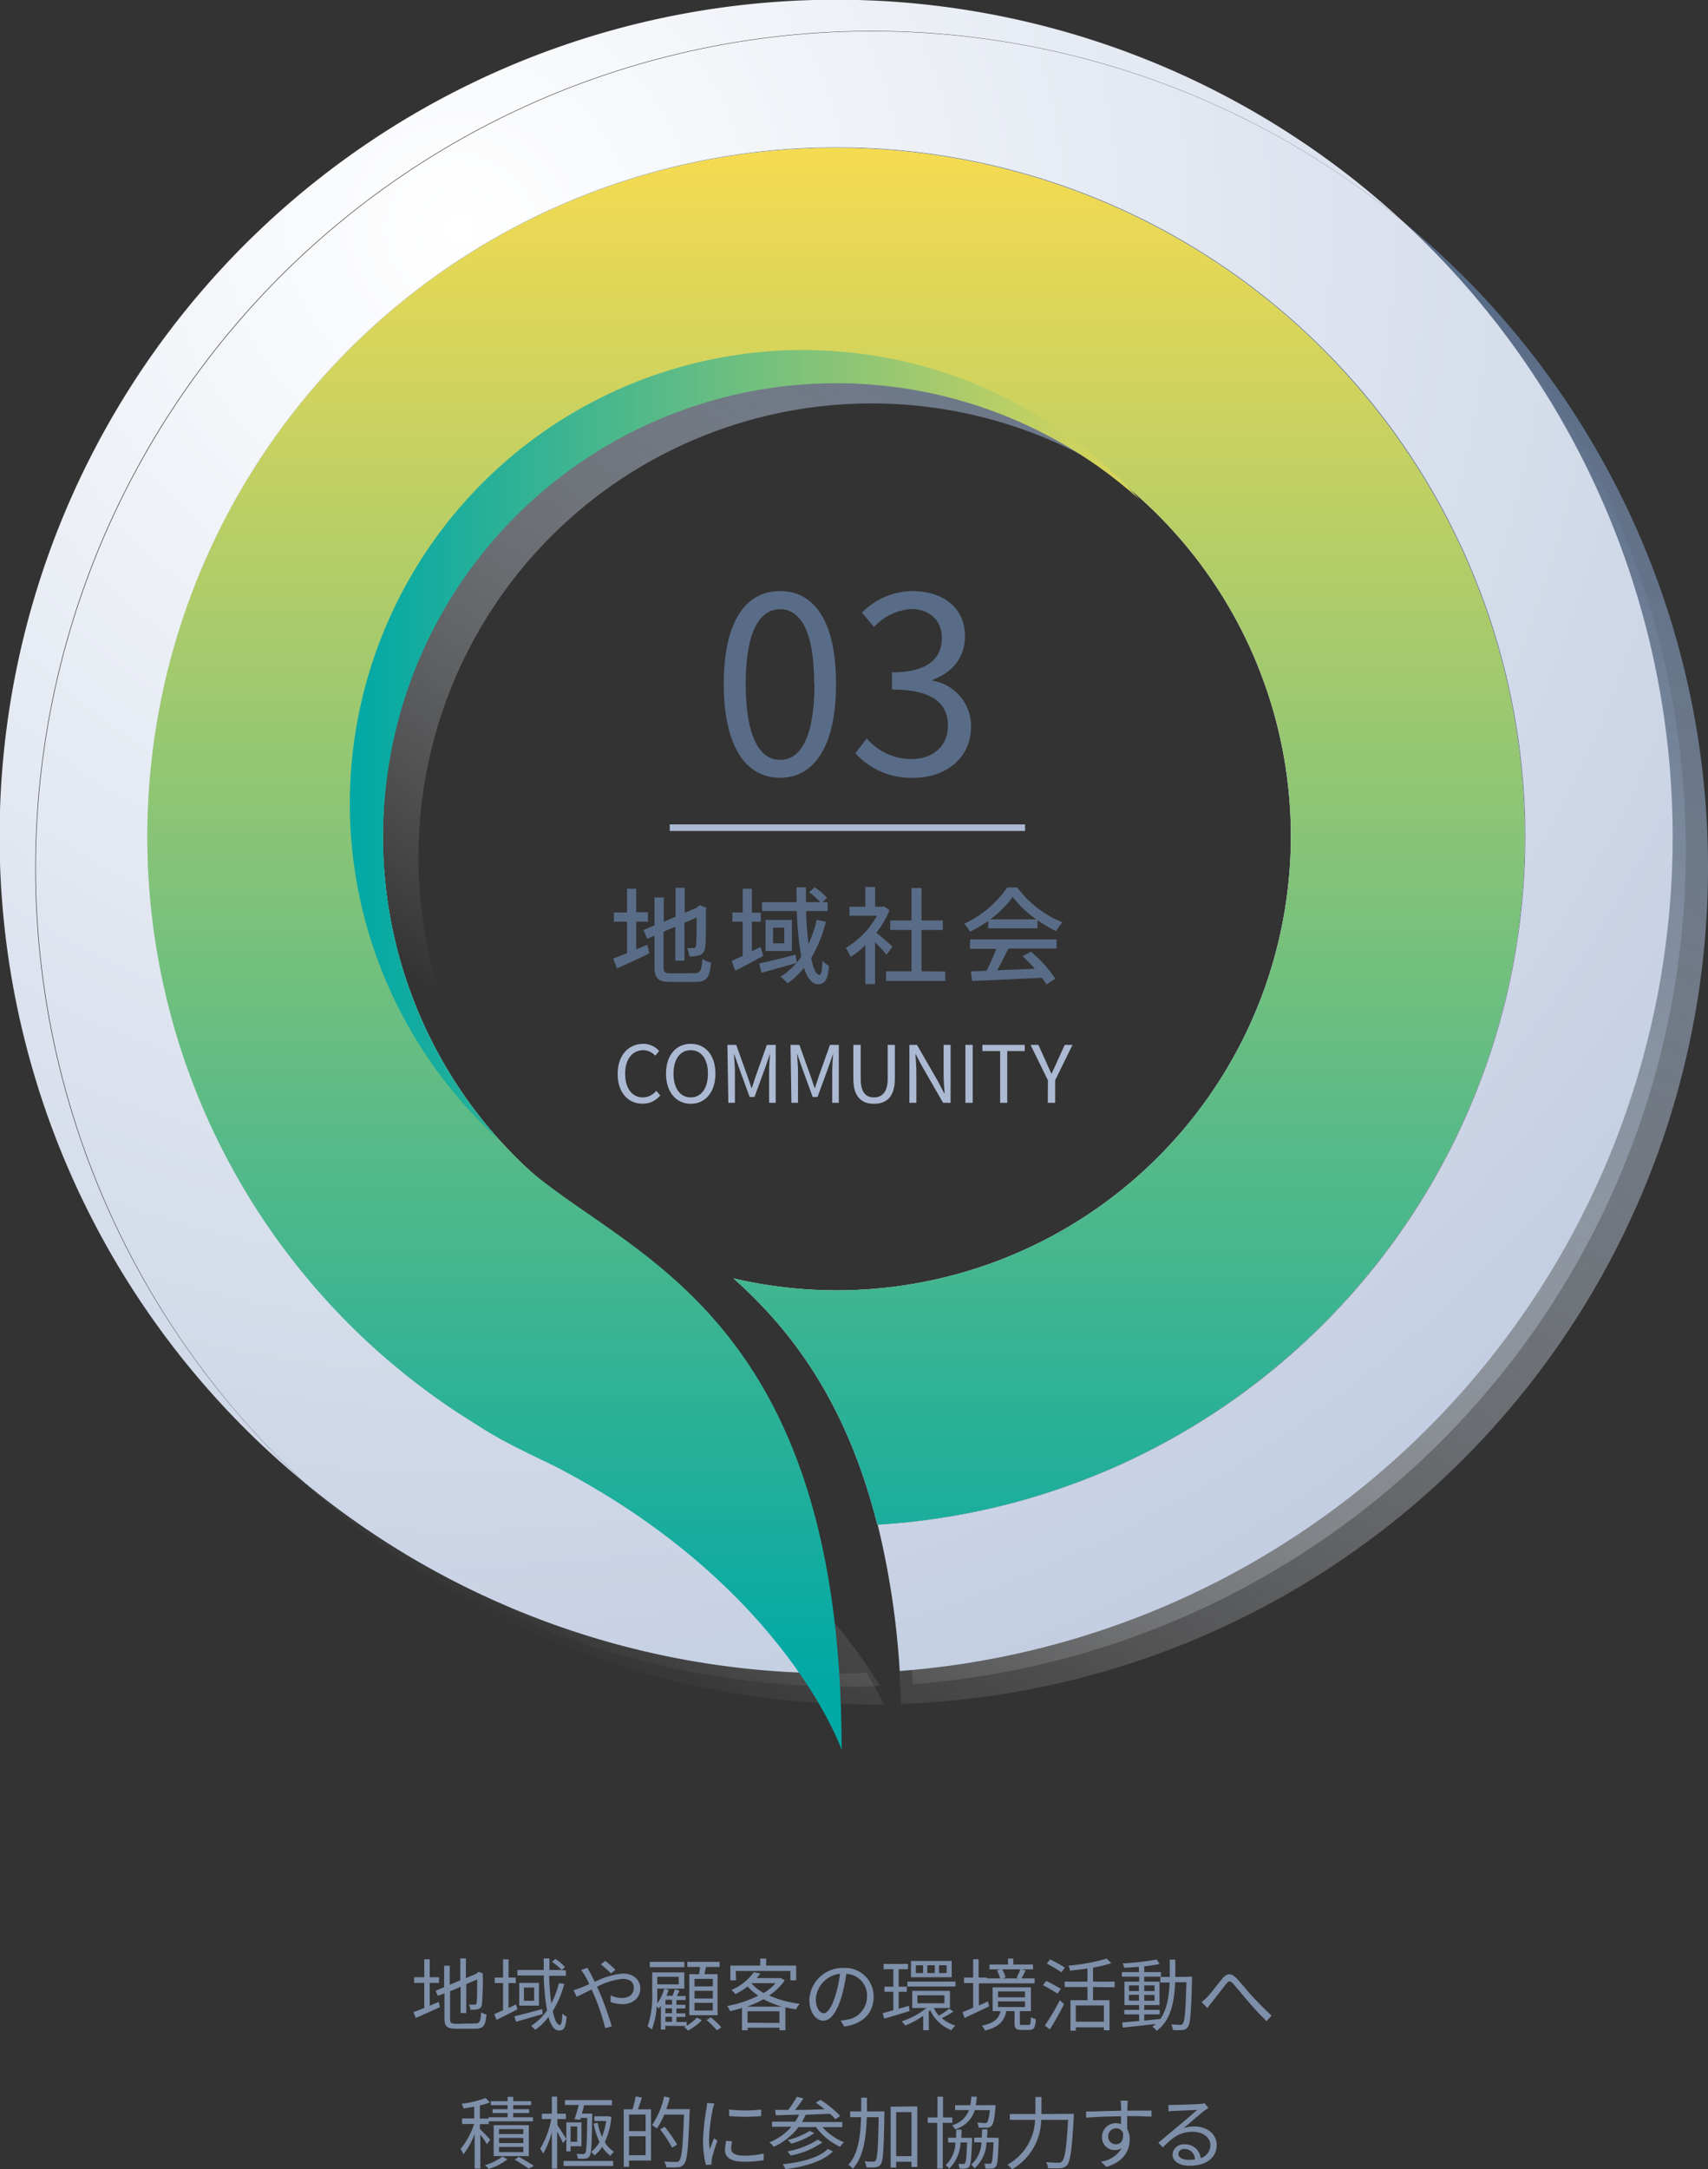 <svg xmlns="http://www.w3.org/2000/svg" xmlns:xlink="http://www.w3.org/1999/xlink" viewBox="0 0 259.58 329.49"><rect x="0" y="0" width="259.58" height="329.49" fill="#333333" stroke="none"/><defs><style>.cls-1{fill:none;}.cls-2{fill:#596c87;}.cls-3{opacity:0.41;fill:url(#名称未設定グラデーション_7);}.cls-4{fill:url(#名称未設定グラデーション_5);}.cls-5{fill:url(#名称未設定グラデーション_5-2);}.cls-6{fill:url(#名称未設定グラデーション_5-3);}.cls-7{fill:url(#名称未設定グラデーション_6);}.cls-8{fill:url(#名称未設定グラデーション_5-4);}.cls-9{fill:url(#名称未設定グラデーション_6-2);}.cls-10{fill:url(#名称未設定グラデーション_5-5);}.cls-11{fill:url(#名称未設定グラデーション_6-3);}.cls-12{fill:url(#新規グラデーションスウォッチ_3);}.cls-13{clip-path:url(#clip-path);}.cls-14{fill:url(#新規グラデーションスウォッチ_3-2);}.cls-15{fill:url(#新規グラデーションスウォッチ_3-3);}.cls-16{fill:#7e8faa;}.cls-17{fill:#abb9d3;}</style><radialGradient id="名称未設定グラデーション_7" cx="129.93" cy="5469.02" r="70.59" gradientTransform="translate(0 -465.97) scale(1 0.14)" gradientUnits="userSpaceOnUse"><stop offset="0" stop-color="#596c87"/><stop offset="1" stop-color="#fff" stop-opacity="0"/></radialGradient><linearGradient id="名称未設定グラデーション_5" x1="188.05" y1="49.17" x2="101.48" y2="175.33" gradientTransform="matrix(1, 0, 0, 1, 0, 0)" xlink:href="#名称未設定グラデーション_7"/><linearGradient id="名称未設定グラデーション_5-2" x1="256.96" y1="63.04" x2="134.15" y2="280.47" gradientTransform="matrix(1, 0, 0, 1, 0, 0)" xlink:href="#名称未設定グラデーション_7"/><linearGradient id="名称未設定グラデーション_5-3" x1="207.3" y1="34.99" x2="84.49" y2="252.42" gradientTransform="matrix(1, 0, 0, 1, 0, 0)" xlink:href="#名称未設定グラデーション_7"/><radialGradient id="名称未設定グラデーション_6" cx="69.94" cy="34.97" r="281.19" gradientUnits="userSpaceOnUse"><stop offset="0" stop-color="#fff"/><stop offset="1" stop-color="#b7c4dc"/></radialGradient><linearGradient id="名称未設定グラデーション_5-4" x1="190.98" y1="26.65" x2="68.17" y2="244.08" gradientTransform="matrix(1, 0, 0, 1, 0, 0)" xlink:href="#名称未設定グラデーション_7"/><radialGradient id="名称未設定グラデーション_6-2" cx="69.94" cy="34.97" r="281.19" xlink:href="#名称未設定グラデーション_6"/><linearGradient id="名称未設定グラデーション_5-5" x1="185.94" y1="22.93" x2="63.14" y2="240.36" gradientTransform="matrix(1, 0, 0, 1, 0, 0)" xlink:href="#名称未設定グラデーション_7"/><radialGradient id="名称未設定グラデーション_6-3" cx="69.94" cy="34.97" r="281.19" xlink:href="#名称未設定グラデーション_6"/><linearGradient id="新規グラデーションスウォッチ_3" x1="127.11" y1="256.01" x2="127.11" y2="13.53" gradientUnits="userSpaceOnUse"><stop offset="0" stop-color="#00a8a6"/><stop offset="1" stop-color="#ffdd4d"/></linearGradient><clipPath id="clip-path"><path class="cls-1" d="M127.11,22.42A104.69,104.69,0,1,0,231.79,127.11,104.69,104.69,0,0,0,127.11,22.42Zm0,173.57A68.89,68.89,0,1,1,196,127.11,68.88,68.88,0,0,1,127.11,196Z"/></clipPath><linearGradient id="新規グラデーションスウォッチ_3-2" x1="53.17" y1="122.05" x2="190.93" y2="122.05" xlink:href="#新規グラデーションスウォッチ_3"/><linearGradient id="新規グラデーションスウォッチ_3-3" x1="94.91" y1="256.01" x2="94.91" y2="13.53" xlink:href="#新規グラデーションスウォッチ_3"/></defs><title>out_img03</title><g id="レイヤー_2" data-name="レイヤー 2"><g id="内容"><path class="cls-2" d="M110,103.88c0-9.51,3.33-14.1,8.55-14.1s8.51,4.62,8.51,14.1-3.32,14.26-8.51,14.26S110,113.4,110,103.88Zm13.74,0c0-8-2.09-11.34-5.19-11.34s-5.22,3.36-5.22,11.34,2.09,11.54,5.22,11.54S123.78,112,123.78,103.88Z"/><path class="cls-2" d="M130,114.41l1.72-2.24a9,9,0,0,0,6.79,3.13c3.25,0,5.56-1.94,5.56-5.07,0-3.29-2.2-5.49-8.51-5.49v-2.61c5.64,0,7.58-2.28,7.58-5.23,0-2.65-1.8-4.33-4.63-4.4a8.48,8.48,0,0,0-5.67,2.73L131,93.06a10.94,10.94,0,0,1,7.65-3.28c4.59,0,8,2.46,8,6.86,0,3.33-2,5.53-4.89,6.61v.15a7,7,0,0,1,5.82,6.94c0,4.89-3.92,7.8-8.77,7.8A11.33,11.33,0,0,1,130,114.41Z"/><path class="cls-3" d="M200.52,272.35c0,5.26-31.6,9.53-70.59,9.53s-70.59-4.27-70.59-9.53,31.6-9.53,70.59-9.53S200.52,267.09,200.52,272.35Z"/><path class="cls-4" d="M132.47,25.47A104.69,104.69,0,1,0,237.16,130.16,104.69,104.69,0,0,0,132.47,25.47Zm0,173.57a68.88,68.88,0,1,1,68.89-68.88A68.88,68.88,0,0,1,132.47,199Z"/><path class="cls-5" d="M259.58,131.8a126.84,126.84,0,0,0-46.36-98.16,127.07,127.07,0,0,1-76.54,220.18c.1,1.61.19,3.28.25,5A127.09,127.09,0,0,0,259.58,131.8Z"/><path class="cls-6" d="M127.11,254.21a126.59,126.59,0,0,1-80.75-28.94,126.63,126.63,0,0,0,86.11,33.64c.62,0,1.23,0,1.84-.05-.7-1.43-1.55-3-2.58-4.77C130.19,254.15,128.66,254.21,127.11,254.21Z"/><path class="cls-7" d="M5.37,131.8A127.11,127.11,0,0,1,213.22,33.64,127.1,127.1,0,1,0,46.36,225.27,126.77,126.77,0,0,1,5.37,131.8Z"/><path class="cls-8" d="M133.73,256.09a74.91,74.91,0,0,0-23.36-24,104.7,104.7,0,1,1,25,1.5,125.71,125.71,0,0,1,3.35,22.23A127.07,127.07,0,0,0,215.22,35.64,127.1,127.1,0,0,0,48.36,227.27a126.59,126.59,0,0,0,80.75,28.94C130.66,256.21,132.19,256.15,133.73,256.09Z"/><path class="cls-9" d="M213.22,33.64A127.1,127.1,0,0,0,46.36,225.27,126.54,126.54,0,0,0,124,254.14q-2.31-7.68-4.61-15.36a78.65,78.65,0,0,0-11-8.69,104.7,104.7,0,1,1,25,1.5,125.71,125.71,0,0,1,3.35,22.23A127.07,127.07,0,0,0,213.22,33.64Z"/><path class="cls-10" d="M82.23,179.34a69,69,0,1,1,29.24,14.84c8.74,7.77,17.19,18.78,21.86,37.41a104.66,104.66,0,1,0-25-1.5,92.85,92.85,0,0,0-19.56-9.68C57.78,209.25,73.45,188.32,82.23,179.34Z"/><path class="cls-11" d="M82.23,179.34a69,69,0,1,1,29.24,14.84c8.74,7.77,17.19,18.78,21.86,37.41a104.66,104.66,0,1,0-25-1.5,92.85,92.85,0,0,0-19.56-9.68C57.78,209.25,73.45,188.32,82.23,179.34Z"/><path class="cls-12" d="M82.23,179.34a69,69,0,1,1,29.24,14.84c8.74,7.77,17.19,18.78,21.86,37.41a104.66,104.66,0,1,0-25-1.5,92.85,92.85,0,0,0-19.56-9.68C57.78,209.25,73.45,188.32,82.23,179.34Z"/><g class="cls-13"><circle class="cls-14" cx="122.05" cy="122.05" r="68.88"/></g><path class="cls-15" d="M77.67,175.05c13.67,15,50.24,20.51,50.24,90.73,0,0-9.4-27.17-48.26-45.37S77.67,175.05,77.67,175.05Z"/><path class="cls-16" d="M65.31,304.65l1.37-.58.18.8c-1.27.6-2.63,1.18-3.68,1.65l-.35-.89c.45-.15,1-.38,1.65-.64v-3.8H62.94v-.86h1.54v-2.72h.83v2.72h1.41v.86H65.31Zm6.91,2.7c.7,0,.82-.32.9-1.7a2.22,2.22,0,0,0,.81.34c-.15,1.64-.42,2.16-1.68,2.16H69.31c-1.36,0-1.76-.32-1.76-1.6v-3.78l-1,.39-.35-.76,1.3-.56v-3.26h.85v2.9l1.6-.68v-3.33h.86v3l1.58-.67.19-.17.17-.13.62.24,0,.17a41.25,41.25,0,0,1-.12,4.48.82.82,0,0,1-.63.8,5.38,5.38,0,0,1-1.13.08,2.37,2.37,0,0,0-.22-.77h.81c.18,0,.3,0,.36-.31s.08-1.62.08-3.52l-1.66.7v4.41H70v-4l-1.6.69v4.15c0,.63.15.79.93.79Z"/><path class="cls-16" d="M78.65,305.2c-1.09.57-2.27,1.15-3.19,1.61l-.35-.88c.38-.15.84-.36,1.34-.58v-4.13H75.19v-.84h1.26v-2.77h.84v2.77h1.09v.84H77.29V305l1.12-.54Zm3.83.72-4.06,1.18-.24-.84c1.08-.24,2.67-.69,4.22-1.09Zm3.28-4.58A15.59,15.59,0,0,1,84,305.48c.29,1.31.64,2.09,1.09,2.09.23,0,.33-.47.38-1.72a2.44,2.44,0,0,0,.64.47c-.13,1.59-.37,2.1-1.13,2.1s-1.25-.77-1.62-2.05a9.61,9.61,0,0,1-2,1.95,5.38,5.38,0,0,0-.65-.59,8.44,8.44,0,0,0,2.43-2.37,35.67,35.67,0,0,1-.5-5.3h-4v-.83h4c0-.58,0-1.16,0-1.75h.86c0,.6,0,1.19,0,1.75h1.88A9.18,9.18,0,0,0,83.89,298l.51-.45a7.54,7.54,0,0,1,1.47,1.24l-.53.49H86v.83H83.46a36.62,36.62,0,0,0,.33,4.21,14.43,14.43,0,0,0,1.15-3.08Zm-3.85-.15v3.45h-3v-3.45Zm-.73.71H79.63v2h1.55Z"/><path class="cls-16" d="M89.28,298.89c.1.2.3.58.42.78.21.4.45.88.69,1.37a11.83,11.83,0,0,1,4.27-1.27c1.64,0,2.65,1,2.65,2.24s-.88,2.41-2.74,2.41a5.22,5.22,0,0,1-1.77-.33l0-1a4.08,4.08,0,0,0,1.68.39c1.31,0,1.84-.7,1.84-1.54s-.55-1.36-1.73-1.36a10.88,10.88,0,0,0-3.86,1.2c.16.32.31.66.46,1,.64,1.47,1.39,3.69,1.79,5l-1,.28a34.26,34.26,0,0,0-1.62-4.87c-.14-.34-.3-.67-.44-1-.91.44-1.74.87-2.28,1.11l-.47-1c.35-.1.77-.24,1-.33.39-.15.87-.37,1.39-.6a13.73,13.73,0,0,0-.67-1.3,9,9,0,0,0-.58-.84Zm3.57.86a14.31,14.31,0,0,0-1.55-1.38l.69-.51a13.8,13.8,0,0,1,1.55,1.35Z"/><path class="cls-16" d="M101.11,307.71v.57h-.67v-3.62a5.1,5.1,0,0,1-.31.42l-.33-.3a11.28,11.28,0,0,1-.74,3.49,3.35,3.35,0,0,0-.64-.48,14.18,14.18,0,0,0,.7-5.12V299.6H104v2.47H99.89v.6c0,.49,0,1.06,0,1.65a7.49,7.49,0,0,0,1.07-2.24l.66.17a8.16,8.16,0,0,1-.33.9h.9a9.12,9.12,0,0,0,.39-1l.69.22-.39.81h1.32v.61h-1.4v.73h1.36v.56h-1.36v.74h1.36v.55h-1.36v.76h1.55v.61ZM104,298.8H98.76V298H104Zm-4.11,1.46v1.15h3.26v-1.15Zm2.24,3.5h-1v.73h1Zm0,1.29h-1v.74h1Zm0,1.29h-1v.76h1Zm4.53.53a8.36,8.36,0,0,1-2.1,1.57,4.39,4.39,0,0,0-.58-.55,6.42,6.42,0,0,0,1.94-1.44Zm-.42-7c.06-.34.12-.74.16-1.1h-1.94V298h4.9v.77H107.3l-.24,1.1h2v6.23h-4.3v-6.23Zm2.09.71h-2.78v1.14h2.78Zm0,1.81h-2.78v1.17h2.78Zm0,1.83h-2.78v1.17h2.78Zm-.3,2.21a12.43,12.43,0,0,1,1.6,1.51l-.68.46a11.57,11.57,0,0,0-1.57-1.56Z"/><path class="cls-16" d="M119.26,300.8a8.27,8.27,0,0,1-2.37,2.3,15.79,15.79,0,0,0,4.66,1.26,3.62,3.62,0,0,0-.57.85c-.55-.08-1.09-.19-1.62-.32v3.5h-.89V308h-4.85v.39h-.85V305c-.61.19-1.22.35-1.82.48a3,3,0,0,0-.45-.78,17.38,17.38,0,0,0,4.74-1.57,8.46,8.46,0,0,1-1.62-1.4,10.28,10.28,0,0,1-1.87,1.17,2.76,2.76,0,0,0-.6-.63,8,8,0,0,0,3.41-2.7l1,.18a7.25,7.25,0,0,1-.56.71h3.54l.16,0Zm-7.4,0H111v-2.24h4.54v-1.07h.9v1.07H121v2.24h-.88v-1.42h-8.3Zm7,4a13.61,13.61,0,0,1-2.82-1.13,16.71,16.71,0,0,1-2.51,1.13Zm-.4,2.48V305.5h-4.85v1.74Zm-4.23-6a6.94,6.94,0,0,0,1.83,1.45,7.84,7.84,0,0,0,1.82-1.5h-3.61Z"/><path class="cls-16" d="M127.77,306.92a8.26,8.26,0,0,0,1-.15,3.55,3.55,0,0,0,3-3.51,3.28,3.28,0,0,0-3.15-3.44,26.68,26.68,0,0,1-.71,3.42c-.73,2.43-1.68,3.69-2.78,3.69s-2.12-1.22-2.12-3.18a5.06,5.06,0,0,1,5.2-4.83,4.32,4.32,0,0,1,4.56,4.36c0,2.5-1.65,4.16-4.48,4.54ZM127,303a18.89,18.89,0,0,0,.66-3.2,4.14,4.14,0,0,0-3.67,3.84c0,1.5.7,2.16,1.21,2.16S126.38,305,127,303Z"/><path class="cls-16" d="M138.23,305.47c-1.34.42-2.77.84-3.86,1.15l-.22-.84c.46-.11,1-.27,1.62-.43v-2.81h-1.35v-.78h1.35v-2.65h-1.48v-.8H138v.8h-1.42v2.65h1.24v.78h-1.24v2.58l1.56-.45Zm6.67.07a12.87,12.87,0,0,1-1.76,1,5.21,5.21,0,0,0,2.05,1.13,3.17,3.17,0,0,0-.58.71,5.84,5.84,0,0,1-3.24-3.05l-.21.19v2.86h-.85v-2.19a13.15,13.15,0,0,1-2.74,1.48,4,4,0,0,0-.53-.64A11.51,11.51,0,0,0,140.8,305h-2.16V302.4h5.73V305h-2.44a4.89,4.89,0,0,0,.76,1.17,13.8,13.8,0,0,0,1.57-1.06Zm.31-4.55v.75H137.9V301Zm-.57-.66h-6.19v-2.47h6.19Zm-4.35-1.81h-1.1v1.17h1.1Zm-.86,5.76h4.1v-1.21h-4.1Zm2.64-5.76h-1.14v1.17h1.14Zm1.8,0h-1.16v1.17h1.16Z"/><path class="cls-16" d="M150.31,304.76l-3.71,1.76-.32-.89c.46-.16,1-.4,1.62-.67v-3.74h-1.39v-.84h1.39V297.6h.83v2.78H150v.13h2a6.45,6.45,0,0,0-.47-1.23l.56-.15h-1.71v-.73h2.82v-.91H154v.91h3v.73h-1.77l.66.16c-.23.43-.44.89-.65,1.22h2v.75H150v0h-1.23v3.37l1.39-.63Zm6,2.82c.28,0,.34-.15.36-1.2a2.43,2.43,0,0,0,.76.31c-.09,1.33-.31,1.64-1,1.64h-1.16c-.88,0-1.08-.22-1.08-1.05v-1.8h-1.25c-.3,1.47-1.07,2.42-3.23,2.95a2.54,2.54,0,0,0-.5-.74c1.94-.4,2.59-1.1,2.85-2.21h-1.2v-3.61h5.82v3.61H155v1.79c0,.26,0,.31.33.31Zm-4.63-4.2h4.1v-.89h-4.1Zm0,1.48h4.1V304h-4.1Zm.63-5.73a4.71,4.71,0,0,1,.51,1.25l-.49.13h2.54l-.37-.09c.18-.35.43-.9.58-1.29Z"/><path class="cls-16" d="M160.72,302.83c-.49-.34-1.47-.91-2.21-1.3l.5-.64c.69.34,1.69.87,2.21,1.21Zm-1.92,4.83a34.58,34.58,0,0,0,2.27-3.84l.65.59c-.63,1.26-1.47,2.75-2.17,3.85Zm2.52-8.08a25.1,25.1,0,0,0-2.22-1.32l.49-.64a22.52,22.52,0,0,1,2.25,1.24Zm4.8,2.24v2h2.5v4.57h-.85v-.45H163.5v.51h-.81v-4.63h2.58v-2h-3.46V301h3.46V299c-.88.14-1.79.24-2.64.33a5.15,5.15,0,0,0-.24-.76,29,29,0,0,0,5.8-1.07l.71.7a20,20,0,0,1-2.78.67V301h3.28v.86Zm1.65,2.79H163.5v2.48h4.27Z"/><path class="cls-16" d="M181.16,300.25s0,.33,0,.45c-.13,5-.24,6.7-.65,7.2a.92.92,0,0,1-.8.44,7.71,7.71,0,0,1-1.45,0,2.33,2.33,0,0,0-.25-.83c.57,0,1.1.06,1.33.06a.45.45,0,0,0,.43-.2c.28-.34.42-1.93.54-6.28h-1.71c-.15,3.19-.7,5.8-2.81,7.39a2.68,2.68,0,0,0-.66-.64,5.43,5.43,0,0,0,.53-.42c-1.83.22-3.68.42-5,.56l-.13-.77,2.6-.24v-1h-2.26v-.68h2.26v-.73h-2.24V301h2.24v-.76H170.5v-.69h2.59v-.8c-.77.06-1.54.11-2.25.14a2.56,2.56,0,0,0-.22-.66,38.85,38.85,0,0,0,5.17-.59l.44.68a22,22,0,0,1-2.33.35v.88h2.54v.69H173.9V301h2.32v3.56H173.9v.73h2.35v.68H173.9v.95c.78-.07,1.59-.15,2.39-.25v.06c1.05-1.42,1.36-3.35,1.47-5.6h-1.41v-.84h1.43c0-.84,0-1.72,0-2.63h.84c0,.9,0,1.79,0,2.63Zm-9.58,2.18h1.51v-.86h-1.51Zm1.51,1.47V303h-1.51v.88Zm.81-2.33v.86h1.57v-.86Zm1.57,1.45H173.9v.88h1.57Z"/><path class="cls-16" d="M183.43,303.39c.63-.65,1.63-2,2.32-2.83s1.32-.92,2.11-.13,1.63,1.91,2.39,2.72,1.9,2,3,3l-.75.85c-.9-.85-2-2.05-2.81-3s-1.68-2-2.23-2.63-.73-.47-1.13,0c-.55.69-1.53,2-2.13,2.73-.26.31-.52.67-.7.92l-.89-.92A6.52,6.52,0,0,0,183.43,303.39Z"/><path class="cls-16" d="M74,325.69a12.89,12.89,0,0,0-1-1.45v5.15h-.86v-5.24a12.23,12.23,0,0,1-1.7,3.08,4.54,4.54,0,0,0-.45-.81,11.93,11.93,0,0,0,2.07-3.8H70.23v-.84h1.84V320c-.56.09-1.12.19-1.63.25a3,3,0,0,0-.28-.69,17.4,17.4,0,0,0,3.66-.88l.62.67a10.06,10.06,0,0,1-1.51.45v2h1.3v-.2h2.91v-.64H74.86v-.58h2.28v-.62H74.6v-.6h2.54v-.66H78v.66h2.72v.6H78v.62h2.42v.58H78v.64h3v.62H74.28v.42H72.93v.73c.37.36,1.35,1.37,1.58,1.63ZM77.11,328a9,9,0,0,1-2.84,1.45,4.38,4.38,0,0,0-.57-.57,8.12,8.12,0,0,0,2.67-1.32Zm-2.08-.5v-4.7h5.34v4.7Zm.81-3.35h3.69v-.75H75.84Zm0,1.37h3.69v-.78H75.84Zm0,1.38h3.69v-.8H75.84Zm3,.7c.81.45,1.73,1,2.3,1.39l-.78.43c-.48-.36-1.35-.92-2.12-1.38Z"/><path class="cls-16" d="M85.57,325.53c-.17-.38-.56-1.15-.9-1.75v5.62h-.8v-5.54a13.26,13.26,0,0,1-1.32,3.27,4.38,4.38,0,0,0-.45-.75,13.66,13.66,0,0,0,1.68-4.51H82.36v-.81h1.51v-2.59h.8v2.59H86v.81h-1.3v.91c.31.45,1.16,1.78,1.36,2.1Zm.08,2.71h7.54V329H85.65Zm1.67-6.35a21,21,0,0,0,.63-2.16H85.86V319H93v.77H88.77c-.1.42-.22.87-.34,1.28H90s0,.26,0,.38c-.06,4.31-.12,5.66-.39,6.08a.87.87,0,0,1-.67.38,8.29,8.29,0,0,1-1.12,0,1.66,1.66,0,0,0-.21-.71c.43,0,.82,0,1,0a.31.31,0,0,0,.34-.15c.19-.28.25-1.58.3-5.33h-1l-.09.3ZM88.38,326H86.72v.78h-.65v-4.4h2.31Zm-.66-3h-1v2.32h1Zm5.2-1.46a11.4,11.4,0,0,1-1,3.84,4.07,4.07,0,0,0,1.4,1.45,2.73,2.73,0,0,0-.53.63,4.79,4.79,0,0,1-1.27-1.37,5,5,0,0,1-1.19,1.31,2.15,2.15,0,0,0-.49-.55,4.61,4.61,0,0,0,1.27-1.49,12.24,12.24,0,0,1-.89-2.78l.6-.15a11.39,11.39,0,0,0,.66,2.14,9.63,9.63,0,0,0,.65-2.41h-1.8v-.71h2.15Z"/><path class="cls-16" d="M97.57,318.62c-.21.59-.42,1.25-.63,1.77h2v7.78H95.6v.95h-.81v-8.73h1.34a15.83,15.83,0,0,0,.48-1.95Zm.55,2.57H95.6v2.51h2.52Zm0,6.18v-2.88H95.6v2.88Zm6.68-6.56c-.19,5.46-.35,7.31-.83,7.9a1.21,1.21,0,0,1-.94.48,13.3,13.3,0,0,1-1.78,0,2,2,0,0,0-.3-.88c.78.07,1.5.07,1.78.07s.37,0,.49-.18c.39-.42.57-2.24.73-7h-3a10.56,10.56,0,0,1-1.12,2.1,5.69,5.69,0,0,0-.74-.51,12.13,12.13,0,0,0,1.84-4.35l.85.2a14.39,14.39,0,0,1-.52,1.73h3.59Zm-2.65,5.4a21.69,21.69,0,0,0-1.82-2.77l.69-.4a24.26,24.26,0,0,1,1.89,2.71Z"/><path class="cls-16" d="M108.57,319.51c-.07.2-.18.59-.23.8a27.15,27.15,0,0,0-.58,4.55,12.74,12.74,0,0,0,.1,1.63c.2-.54.47-1.23.66-1.7l.51.38a23.91,23.91,0,0,0-.83,2.66,2.69,2.69,0,0,0-.06.53l0,.42-.86.06a14.89,14.89,0,0,1-.43-3.81,33.7,33.7,0,0,1,.52-4.76,6.51,6.51,0,0,0,.09-.84Zm2.71,5.76a4.28,4.28,0,0,0-.16,1.09c0,.54.36,1.07,2,1.07a12.68,12.68,0,0,0,2.94-.32v1a15.21,15.21,0,0,1-3,.24c-2,0-2.88-.66-2.88-1.77a7.52,7.52,0,0,1,.19-1.41Zm-.47-4.85a20.42,20.42,0,0,0,4.88,0v1a28.29,28.29,0,0,1-4.87,0Z"/><path class="cls-16" d="M125,323.1a8.73,8.73,0,0,0,3.27,2.3,4.3,4.3,0,0,0-.59.69,9.72,9.72,0,0,1-3.67-3h-2.65a9.87,9.87,0,0,1-3.76,3,5.29,5.29,0,0,0-.66-.69,8.57,8.57,0,0,0,3.34-2.36h-2.94v-.77h3.52a7.44,7.44,0,0,0,.59-1.07l-3.54.1-.11-.82,2,0a14.15,14.15,0,0,0,1.3-2l1,.26c-.39.58-.84,1.22-1.28,1.75,1.41,0,3-.06,4.51-.11-.44-.34-.91-.69-1.34-1l.7-.42a15,15,0,0,1,3,2.45l-.73.49a7.87,7.87,0,0,0-.82-.83l-3.7.15c-.17.38-.35.75-.55,1.1H128v.77Zm1.58,3.68c-1.45,1.49-4.19,2.31-7.21,2.71a2.8,2.8,0,0,0-.42-.75c2.89-.31,5.55-1,6.86-2.33ZM125,325.41a12.46,12.46,0,0,1-4.84,2,2.89,2.89,0,0,0-.49-.63,12.76,12.76,0,0,0,4.61-1.77Zm-1.24-1.4a11.31,11.31,0,0,1-3.52,1.59,3.37,3.37,0,0,0-.53-.54,11.08,11.08,0,0,0,3.34-1.39Z"/><path class="cls-16" d="M134.41,321.18c-.1,5.3-.18,7-.55,7.55a1,1,0,0,1-.8.46,7.07,7.07,0,0,1-1.4,0,2.31,2.31,0,0,0-.26-.9c.55.05,1.07.05,1.28.05a.36.36,0,0,0,.4-.19c.27-.34.38-2,.46-6.56h-1.81c-.1,3.21-.51,6.08-2.13,7.83a2.8,2.8,0,0,0-.67-.61c1.48-1.57,1.84-4.22,1.94-7.22h-1.66v-.88h1.68c0-.68,0-1.38,0-2.09h.87c0,.71,0,1.41,0,2.09h2.65Zm5-1.23v9.2h-.88v-.79h-2.33v.88h-.84V320Zm-.88,7.56v-6.69h-2.33v6.69Z"/><path class="cls-16" d="M143.28,322.45v6.95h-.84v-6.95H141v-.82h1.48v-3.15h.84v3.15h1.42v.82Zm4.45,2.28s0,.24,0,.36c-.1,2.72-.19,3.68-.43,4a.73.73,0,0,1-.59.3,5.06,5.06,0,0,1-.89,0,1.7,1.7,0,0,0-.19-.7c.34,0,.6,0,.75,0a.29.29,0,0,0,.28-.12c.15-.2.24-1,.32-3.15h-1a5.9,5.9,0,0,1-1.74,4,2.42,2.42,0,0,0-.51-.55,4.93,4.93,0,0,0,1.48-3.44H144.1v-.72h1.21c0-.4,0-.82.05-1.24h.78c0,.42,0,.84-.06,1.24Zm.42-4.22a4.35,4.35,0,0,1-3,2.92,2.08,2.08,0,0,0-.46-.62,3.71,3.71,0,0,0,2.57-2.3h-2.1v-.74h2.3a7.45,7.45,0,0,0,.16-1.3h.83a12.16,12.16,0,0,1-.16,1.3h3s0,.23,0,.35c-.16,1.77-.31,2.5-.59,2.77a.91.91,0,0,1-.7.3c-.27,0-.75,0-1.25,0a2.16,2.16,0,0,0-.24-.77c.5,0,1,.06,1.16.06s.27,0,.36-.11.29-.66.41-1.85Zm3.62,4.22s0,.25,0,.36c-.08,2.72-.17,3.68-.42,4a.76.76,0,0,1-.58.3,6.25,6.25,0,0,1-1,0,2.25,2.25,0,0,0-.19-.73c.36,0,.67,0,.82,0s.22,0,.29-.11.23-1,.3-3.14h-1.06a5.52,5.52,0,0,1-1.83,3.95,2.22,2.22,0,0,0-.51-.56,4.64,4.64,0,0,0,1.56-3.39h-1.09v-.72h1.16c0-.4,0-.82.05-1.25h.79c0,.43,0,.85-.06,1.25Z"/><path class="cls-16" d="M163.19,321.08s0,.34,0,.47c-.27,4.92-.52,6.7-1,7.3a1.33,1.33,0,0,1-1,.48,16.13,16.13,0,0,1-1.92,0,1.89,1.89,0,0,0-.3-.91c.81.07,1.58.08,1.88.08a.69.69,0,0,0,.55-.18c.43-.41.7-2.1.93-6.32h-4.09a8.84,8.84,0,0,1-4.44,7.51,3.1,3.1,0,0,0-.69-.71,8.09,8.09,0,0,0,4.2-6.8h-3.84v-.89h3.89v-2.59h.92v2.59Z"/><path class="cls-16" d="M171.31,321.4c0,.68,0,1.41,0,2a2.9,2.9,0,0,1,.38,1.52c0,1.61-.78,3.4-3.54,4.22l-.83-.8a4.26,4.26,0,0,0,3.16-2.06,1.73,1.73,0,0,1-1,.3,1.92,1.92,0,0,1-2-2,2.09,2.09,0,0,1,2.1-2.08,2.47,2.47,0,0,1,.79.13c0-.35,0-.77,0-1.17-1.8,0-3.81.09-5.3.2l0-.93c1.32,0,3.55-.1,5.31-.12a7.33,7.33,0,0,0,0-.78,6.21,6.21,0,0,0-.07-.75h1.09l-.06.75c0,.18,0,.45,0,.76h.18l3.48,0v.9c-.67,0-1.75-.07-3.49-.07Zm-.63,2.61a1.06,1.06,0,0,0-1.06-.73,1.21,1.21,0,0,0-1.2,1.24,1.14,1.14,0,0,0,1.21,1.18C170.33,325.7,170.78,325.14,170.68,324Z"/><path class="cls-16" d="M183.65,320.18l-.66.46c-.58.44-2.18,1.84-3.09,2.61a5,5,0,0,1,1.61-.25c2,0,3.4,1.2,3.4,2.81,0,1.92-1.59,3.16-4.1,3.16-1.62,0-2.61-.72-2.61-1.7a1.68,1.68,0,0,1,1.83-1.56,2.35,2.35,0,0,1,2.45,2.1,2.07,2.07,0,0,0,1.47-2c0-1.16-1.17-2-2.67-2-2,0-3,.83-4.55,2.36l-.69-.7,3.2-2.67c.66-.55,2.13-1.8,2.72-2.32l-3.57.16a6.56,6.56,0,0,0-.8.08l0-1a6,6,0,0,0,.84,0c.61,0,3.43-.09,4-.15a4.47,4.47,0,0,0,.65-.09ZM181.6,328a1.59,1.59,0,0,0-1.57-1.59.85.85,0,0,0-.95.74c0,.58.69.92,1.58.92A5.61,5.61,0,0,0,181.6,328Z"/><rect class="cls-17" x="101.79" y="125.22" width="54" height="1"/><path class="cls-2" d="M96.69,144.21l1.67-.71.33,1.31c-1.68.82-3.5,1.65-4.92,2.28l-.58-1.49c.58-.21,1.31-.5,2.11-.82V140h-2v-1.4h2V135h1.39v3.56h1.78V140H96.69Zm8.9,3.61c.88,0,1-.41,1.17-2.16a4,4,0,0,0,1.31.56c-.2,2.21-.65,2.93-2.4,2.93H102c-2,0-2.53-.5-2.53-2.42v-4.62l-1.11.48-.56-1.33,1.67-.7v-4.24h1.41V140l1.79-.75v-4.4h1.39v3.81l1.75-.74.28-.22.26-.21,1,.4-.06.26c0,3,0,5.17-.13,5.79s-.35,1-.85,1.15a4.9,4.9,0,0,1-1.53.18,4.68,4.68,0,0,0-.34-1.26h.93c.21,0,.35-.06.41-.4s.1-1.79.1-4.24l-1.86.8v5.75h-1.39v-5.16l-1.79.77v5.25c0,.9.17,1.07,1.2,1.07Z"/><path class="cls-2" d="M116,145.18c-1.44.8-3,1.64-4.26,2.27l-.54-1.48c.48-.21,1-.47,1.68-.77V140h-1.57v-1.4h1.57V135h1.39v3.64h1.36V140h-1.36v4.49l1.33-.66Zm5.07,1.09c-1.84.53-3.82,1.06-5.33,1.49l-.36-1.41c1.4-.3,3.52-.82,5.55-1.34Zm4.44-6.27a20,20,0,0,1-2.23,5.52c.32,1.6.77,2.56,1.25,2.56.27,0,.42-.61.47-2.16a3.49,3.49,0,0,0,1,.8c-.22,2.13-.62,2.77-1.71,2.77-.93,0-1.6-1-2.11-2.48a12,12,0,0,1-2.47,2.35,9,9,0,0,0-1.07-1,10.79,10.79,0,0,0,3.14-3.07,47.61,47.61,0,0,1-.68-6.91h-5.28v-1.35h5.24c0-.75,0-1.5,0-2.25h1.43c0,.76,0,1.52,0,2.25h2.16a11.44,11.44,0,0,0-1.68-1.52l.85-.73a10.48,10.48,0,0,1,1.87,1.6l-.7.65h.78v1.35H122.5c.06,1.84.2,3.54.38,5a18.74,18.74,0,0,0,1.25-3.66Zm-5.16-.26v4.71h-4v-4.71Zm-1.16,1.17h-1.7v2.37h1.7Z"/><path class="cls-2" d="M134.73,145c-.37-.47-1.09-1.24-1.74-1.89v6.37h-1.48v-5.91a13.42,13.42,0,0,1-2.24,1.79,7.13,7.13,0,0,0-.73-1.37,13.24,13.24,0,0,0,4.75-4.9H129.1v-1.36h2.41v-3H133v3h1.1l.26-.05.83.56a14.27,14.27,0,0,1-2,3.44c.76.61,2.09,1.76,2.45,2.1Zm8.93,2.56V149h-9v-1.47h3.87v-6.28h-3.23v-1.44h3.23v-4.93h1.52v4.93h3.24v1.44h-3.24v6.28Z"/><path class="cls-2" d="M150.19,139.87a19.62,19.62,0,0,1-2.78,1.66,5.53,5.53,0,0,0-.88-1.21,16.18,16.18,0,0,0,6.54-5.51h1.54a16.06,16.06,0,0,0,6.85,5.28,7.08,7.08,0,0,0-.94,1.35,20,20,0,0,1-2.84-1.67V141h-7.49Zm-2.75,2.82h13.14v1.39h-7.33c-.53,1.07-1.12,2.27-1.7,3.3l5.72-.23a24,24,0,0,0-1.86-1.9l1.28-.69a20.09,20.09,0,0,1,3.71,4.11l-1.36.85a9.5,9.5,0,0,0-.7-1c-3.81.19-7.88.37-10.6.48l-.19-1.46,2.37-.08a27.82,27.82,0,0,0,1.49-3.34h-4Zm10.07-3.05a15.93,15.93,0,0,1-3.6-3.39,15.63,15.63,0,0,1-3.41,3.39Z"/><path class="cls-17" d="M93.87,163.12c0-2.85,1.67-4.57,3.9-4.57a3.23,3.23,0,0,1,2.41,1.09l-.6.72a2.43,2.43,0,0,0-1.8-.84c-1.67,0-2.77,1.37-2.77,3.56s1,3.61,2.73,3.61a2.67,2.67,0,0,0,2-1l.61.69a3.35,3.35,0,0,1-2.69,1.26C95.51,167.66,93.87,166,93.87,163.12Z"/><path class="cls-17" d="M101.22,163.08c0-2.82,1.55-4.53,3.76-4.53s3.75,1.71,3.75,4.53-1.55,4.58-3.75,4.58S101.22,165.9,101.22,163.08Zm6.37,0c0-2.21-1-3.56-2.61-3.56s-2.62,1.35-2.62,3.56,1,3.61,2.62,3.61S107.59,165.27,107.59,163.08Z"/><path class="cls-17" d="M110.55,158.71h1.34l1.69,4.71c.21.61.41,1.22.63,1.83h.06c.2-.61.39-1.22.6-1.83l1.68-4.71h1.34v8.8h-1v-4.87c0-.76.08-1.83.14-2.59h0l-.69,2-1.67,4.57h-.74l-1.67-4.57-.7-2h0c0,.76.13,1.83.13,2.59v4.87h-1Z"/><path class="cls-17" d="M120.14,158.71h1.35l1.69,4.71c.2.61.41,1.22.62,1.83h.06l.6-1.83,1.68-4.71h1.34v8.8h-1v-4.87c0-.76.08-1.83.14-2.59h0l-.7,2-1.67,4.57h-.74l-1.67-4.57-.69-2h0c0,.76.13,1.83.13,2.59v4.87h-1Z"/><path class="cls-17" d="M129.69,163.87v-5.16h1.12v5.2c0,2.12.89,2.78,2,2.78s2.1-.66,2.1-2.78v-5.2H136v5.16c0,2.83-1.37,3.79-3.17,3.79S129.69,166.7,129.69,163.87Z"/><path class="cls-17" d="M138.21,158.71h1.15l3.2,5.55.94,1.81h.06c-.06-.89-.15-1.88-.15-2.79v-4.57h1.06v8.8h-1.14l-3.2-5.56-.95-1.81h-.05c.05.89.14,1.82.14,2.75v4.62h-1.06Z"/><path class="cls-17" d="M146.72,158.71h1.11v8.8h-1.11Z"/><path class="cls-17" d="M152,159.65H149.3v-.94h6.44v.94h-2.66v7.86H152Z"/><path class="cls-17" d="M159.26,164.09l-2.64-5.38h1.19l1.13,2.49c.29.64.55,1.26.86,1.92h0c.31-.66.61-1.28.88-1.92l1.14-2.49H163l-2.64,5.38v3.42h-1.12Z"/></g></g></svg>